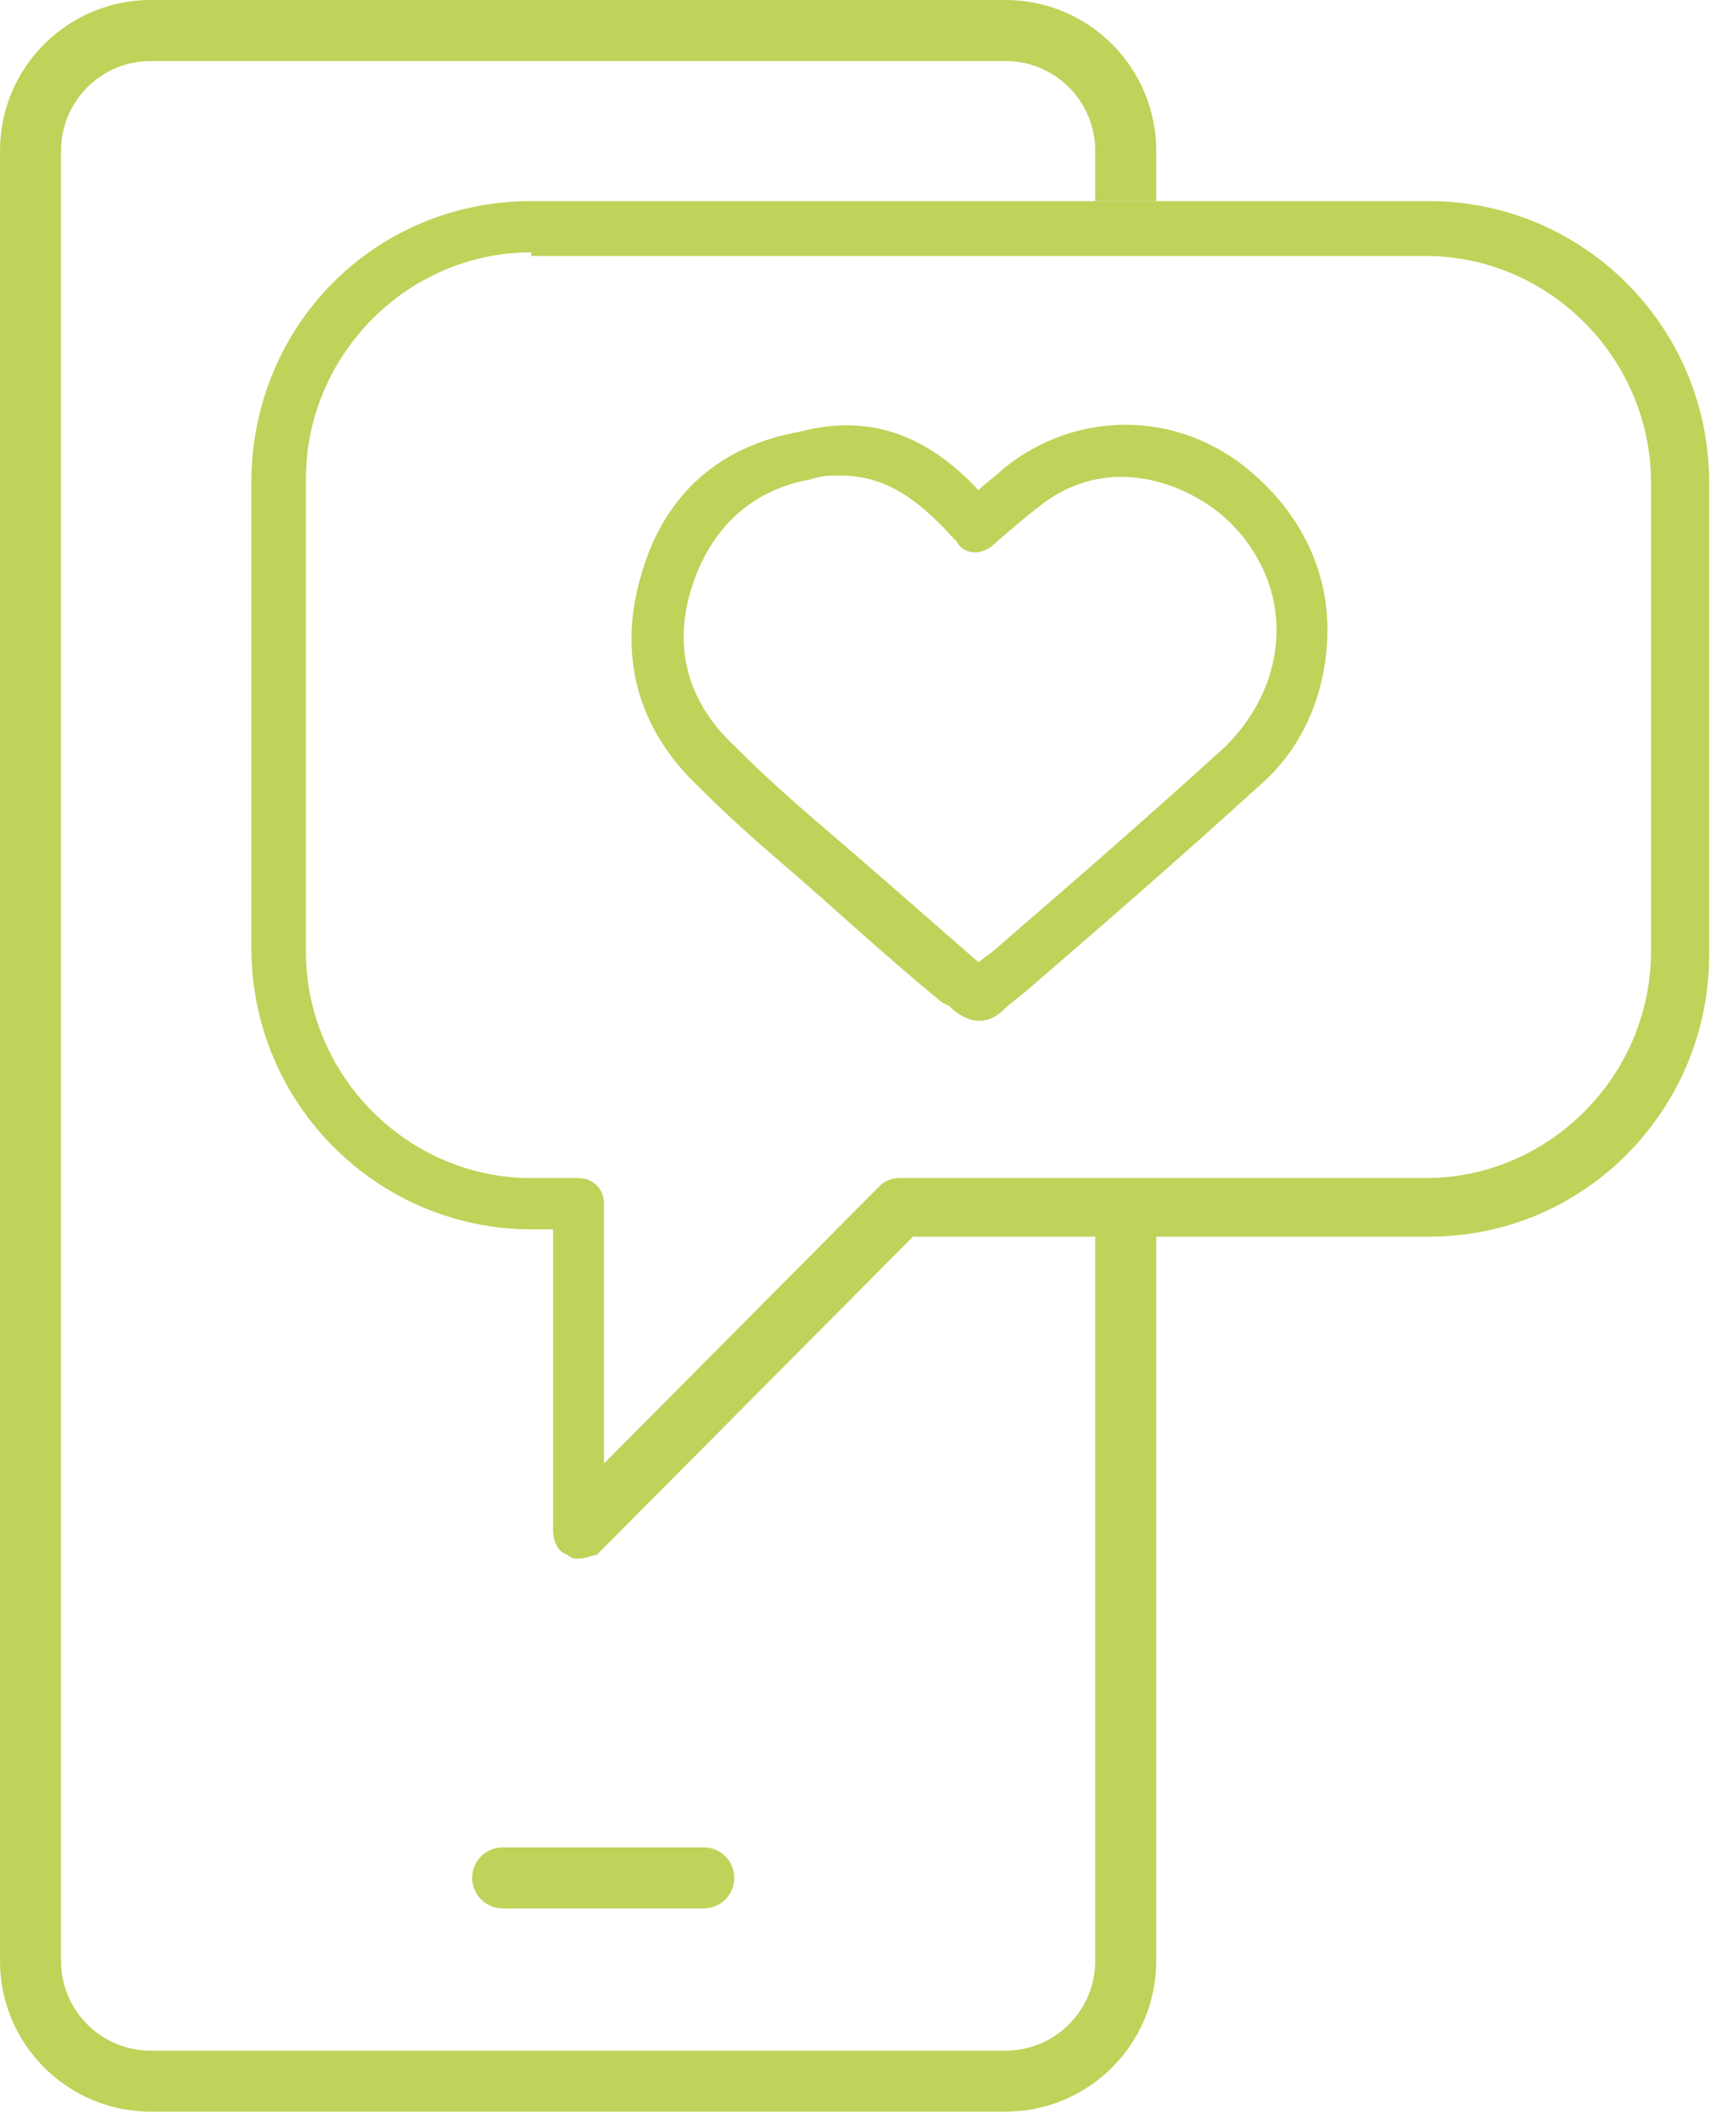 <?xml version="1.0" encoding="UTF-8"?> <svg xmlns="http://www.w3.org/2000/svg" width="37" height="45" viewBox="0 0 37 45" fill="none"> <g clip-path="url(#clip0_836_791)"> <path d="M12.331 33.214C12.253 33.214 12.176 33.214 12.098 33.136C11.866 33.058 11.788 32.825 11.788 32.59V26.197H11.323C8.069 26.197 5.357 23.546 5.357 20.193V10.29C5.357 6.937 7.991 4.286 11.323 4.286H30.462C33.716 4.286 36.428 6.937 36.428 10.29V20.349C36.428 23.623 33.794 26.353 30.462 26.353H19.459L12.718 33.136C12.64 33.136 12.486 33.214 12.331 33.214ZM11.323 5.377C8.689 5.377 6.519 7.561 6.519 10.212V20.271C6.519 22.922 8.689 25.105 11.323 25.105H12.331C12.64 25.105 12.873 25.339 12.873 25.651V31.187L18.762 25.261C18.839 25.183 18.994 25.105 19.149 25.105H30.384C33.019 25.105 35.189 22.922 35.189 20.271V10.29C35.189 7.639 33.019 5.455 30.384 5.455H11.323V5.377Z" fill="#BED359"></path> <path d="M20.854 21.752C20.699 21.752 20.466 21.674 20.234 21.44L20.079 21.362C18.839 20.349 17.677 19.257 16.669 18.399C16.127 17.931 15.507 17.386 14.887 16.762C13.57 15.514 13.183 13.955 13.648 12.317C14.113 10.602 15.275 9.51 17.057 9.198C18.529 8.808 19.769 9.276 20.854 10.446C21.009 10.29 21.241 10.134 21.396 9.978C22.946 8.73 25.115 8.73 26.665 10.056C27.672 10.914 28.292 12.083 28.292 13.409C28.292 14.656 27.827 15.904 26.82 16.762C25.193 18.243 23.488 19.725 21.861 21.128L21.474 21.44C21.241 21.674 21.086 21.752 20.854 21.752ZM17.909 10.134C17.677 10.134 17.522 10.134 17.289 10.212C15.972 10.446 15.12 11.303 14.732 12.551C14.345 13.799 14.655 14.968 15.662 15.904C16.282 16.528 16.902 17.074 17.444 17.541C18.452 18.399 19.692 19.491 20.854 20.505L21.164 20.271C22.791 18.867 24.495 17.386 26.123 15.904C26.82 15.202 27.207 14.345 27.207 13.409C27.207 12.473 26.743 11.537 25.968 10.914C24.96 10.134 23.411 9.744 22.093 10.836C21.784 11.07 21.164 11.615 21.164 11.615C21.086 11.693 20.931 11.771 20.776 11.771C20.621 11.771 20.466 11.693 20.389 11.537L20.311 11.459C19.537 10.602 18.839 10.134 17.909 10.134Z" fill="#BED359"></path> </g> <path d="M10.714 40.018H15" stroke="#BED359" stroke-width="1.3" stroke-linecap="round"></path> <path fill-rule="evenodd" clip-rule="evenodd" d="M3.214 1.3H21.429C22.486 1.3 23.343 2.157 23.343 3.214V4.286H24.643V3.214C24.643 1.439 23.204 0 21.429 0H3.214C1.439 0 0 1.439 0 3.214V41.786C0 43.561 1.439 45 3.214 45H21.429C23.204 45 24.643 43.561 24.643 41.786V25.714H23.343V41.786C23.343 42.843 22.486 43.7 21.429 43.7H3.214C2.157 43.7 1.3 42.843 1.3 41.786V3.214C1.3 2.157 2.157 1.3 3.214 1.3Z" fill="#BED359"></path> <defs> <clipPath id="clip0_836_791"> <rect width="31.071" height="28.929" fill="white" transform="translate(5.357 4.286)"></rect> </clipPath> </defs> </svg> 
